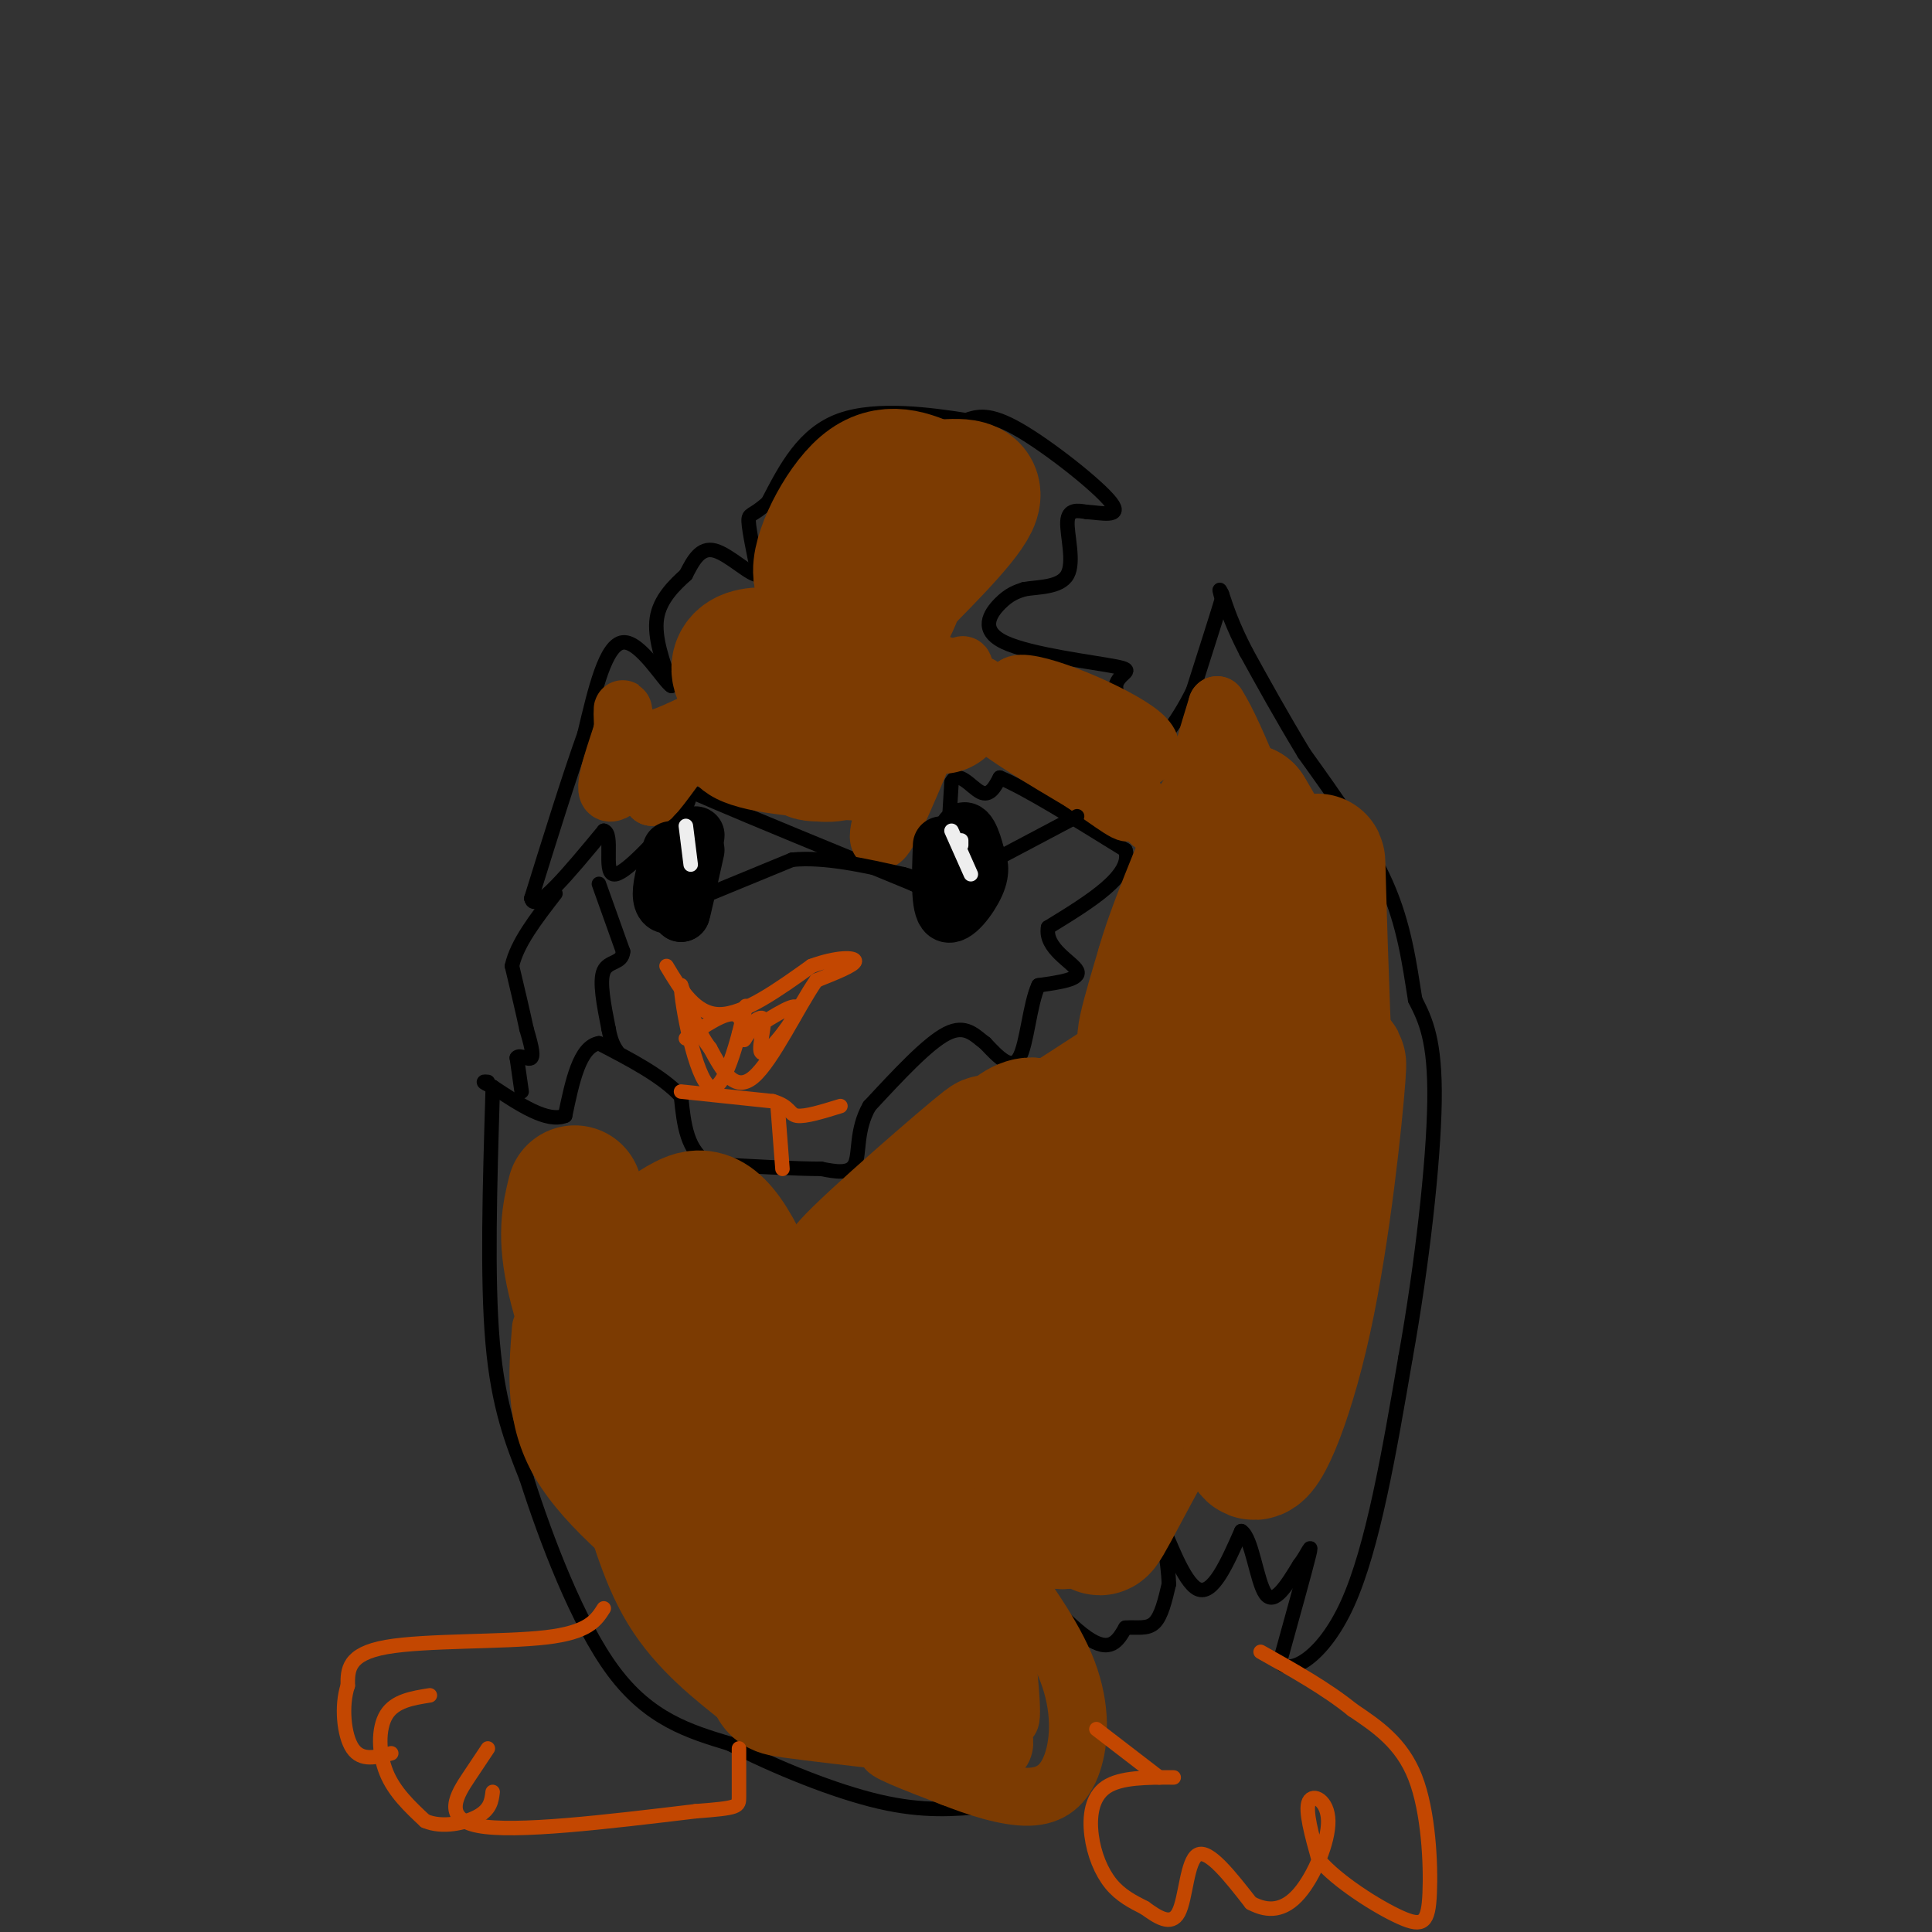 <svg viewBox='0 0 400 400' version='1.1' xmlns='http://www.w3.org/2000/svg' xmlns:xlink='http://www.w3.org/1999/xlink'><rect x="0" y="0" width="400" height="400" fill="#333333" stroke="none"/><g fill='none' stroke='#000000' stroke-width='3' stroke-linecap='round' stroke-linejoin='round'><path d='M102,226c-0.583,19.333 -1.167,38.667 0,52c1.167,13.333 4.083,20.667 7,28'/><path d='M109,306c4.022,12.578 10.578,30.022 18,40c7.422,9.978 15.711,12.489 24,15'/><path d='M151,361c9.644,4.956 21.756,9.844 31,12c9.244,2.156 15.622,1.578 22,1'/><path d='M204,374c6.833,-0.833 12.917,-3.417 19,-6'/><path d='M223,368c3.167,-4.833 1.583,-13.917 0,-23'/><path d='M223,345c-2.000,-7.000 -7.000,-13.000 -12,-19'/><path d='M211,326c0.889,0.022 9.111,9.578 14,13c4.889,3.422 6.444,0.711 8,-2'/><path d='M233,337c2.444,-0.178 4.556,0.378 6,-1c1.444,-1.378 2.222,-4.689 3,-8'/><path d='M242,328c-0.071,-4.583 -1.750,-12.042 -1,-11c0.750,1.042 3.929,10.583 7,12c3.071,1.417 6.036,-5.292 9,-12'/><path d='M257,317c2.200,1.289 3.200,10.511 5,13c1.800,2.489 4.400,-1.756 7,-6'/><path d='M269,324c1.800,-2.356 2.800,-5.244 2,-2c-0.800,3.244 -3.400,12.622 -6,22'/><path d='M265,344c1.644,3.022 8.756,-0.422 14,-12c5.244,-11.578 8.622,-31.289 12,-51'/><path d='M291,281c3.378,-18.778 5.822,-40.222 6,-53c0.178,-12.778 -1.911,-16.889 -4,-21'/><path d='M293,207c-1.200,-7.400 -2.200,-15.400 -6,-24c-3.800,-8.600 -10.400,-17.800 -17,-27'/><path d='M270,156c-4.833,-8.000 -8.417,-14.500 -12,-21'/><path d='M258,135c-2.833,-5.500 -3.917,-8.750 -5,-12'/><path d='M253,123c-0.833,-1.833 -0.417,-0.417 0,1'/><path d='M253,124c-1.000,3.333 -3.500,11.167 -6,19'/><path d='M247,143c-3.156,6.467 -8.044,13.133 -11,13c-2.956,-0.133 -3.978,-7.067 -5,-14'/><path d='M231,142c0.589,-2.887 4.560,-3.104 0,-4c-4.560,-0.896 -17.651,-2.472 -23,-5c-5.349,-2.528 -2.957,-6.008 -1,-8c1.957,-1.992 3.478,-2.496 5,-3'/><path d='M212,122c2.857,-0.512 7.500,-0.292 9,-3c1.500,-2.708 -0.143,-8.345 0,-11c0.143,-2.655 2.071,-2.327 4,-2'/><path d='M225,106c2.750,0.107 7.625,1.375 5,-2c-2.625,-3.375 -12.750,-11.393 -19,-15c-6.250,-3.607 -8.625,-2.804 -11,-2'/><path d='M200,87c-6.822,-1.067 -18.378,-2.733 -26,0c-7.622,2.733 -11.311,9.867 -15,17'/><path d='M159,104c-3.311,3.044 -4.089,2.156 -4,4c0.089,1.844 1.044,6.422 2,11'/><path d='M157,119c-1.422,0.378 -5.978,-4.178 -9,-5c-3.022,-0.822 -4.511,2.089 -6,5'/><path d='M142,119c-2.400,2.156 -5.400,5.044 -6,9c-0.600,3.956 1.200,8.978 3,14'/><path d='M139,142c-1.400,-0.667 -6.400,-9.333 -10,-9c-3.600,0.333 -5.800,9.667 -8,19'/><path d='M121,152c-3.167,8.833 -7.083,21.417 -11,34'/><path d='M110,186c0.667,3.333 7.833,-5.333 15,-14'/><path d='M125,172c2.111,0.444 -0.111,8.556 2,9c2.111,0.444 8.556,-6.778 15,-14'/><path d='M142,167c1.844,-3.156 -1.044,-4.044 6,-1c7.044,3.044 24.022,10.022 41,17'/><path d='M189,183c7.889,3.844 7.111,4.956 7,1c-0.111,-3.956 0.444,-12.978 1,-22'/><path d='M197,162c1.311,-2.844 4.089,1.044 6,2c1.911,0.956 2.956,-1.022 4,-3'/><path d='M207,161c5.000,2.000 15.500,8.500 26,15'/><path d='M233,176c1.667,5.167 -7.167,10.583 -16,16'/><path d='M217,192c-0.800,4.356 5.200,7.244 6,9c0.800,1.756 -3.600,2.378 -8,3'/><path d='M215,204c-1.822,3.933 -2.378,12.267 -4,15c-1.622,2.733 -4.311,-0.133 -7,-3'/><path d='M204,216c-2.156,-1.578 -4.044,-4.022 -8,-2c-3.956,2.022 -9.978,8.511 -16,15'/><path d='M180,229c-2.844,4.956 -1.956,9.844 -3,12c-1.044,2.156 -4.022,1.578 -7,1'/><path d='M170,242c-5.000,0.000 -14.000,-0.500 -23,-1'/><path d='M147,241c-4.833,-2.500 -5.417,-8.250 -6,-14'/><path d='M141,227c-3.833,-4.167 -10.417,-7.583 -17,-11'/><path d='M124,216c-4.000,0.667 -5.500,7.833 -7,15'/><path d='M117,231c-3.667,1.500 -9.333,-2.250 -15,-6'/><path d='M102,225c-2.667,-1.167 -1.833,-1.083 -1,-1'/><path d='M108,226c0.000,0.000 -1.000,-7.000 -1,-7'/><path d='M107,219c0.556,-0.822 2.444,0.622 3,0c0.556,-0.622 -0.222,-3.311 -1,-6'/><path d='M109,213c-0.667,-3.167 -1.833,-8.083 -3,-13'/><path d='M106,200c1.000,-4.667 5.000,-9.833 9,-15'/><path d='M124,183c0.000,0.000 5.000,14.000 5,14'/><path d='M129,197c-0.156,2.533 -3.044,1.867 -4,4c-0.956,2.133 0.022,7.067 1,12'/><path d='M126,213c0.500,2.833 1.250,3.917 2,5'/></g>
<g fill='none' stroke='#7C3B02' stroke-width='28' stroke-linecap='round' stroke-linejoin='round'><path d='M119,247c-1.083,4.417 -2.167,8.833 0,18c2.167,9.167 7.583,23.083 13,37'/><path d='M132,302c3.489,11.000 5.711,20.000 10,27c4.289,7.000 10.644,12.000 17,17'/><path d='M159,346c2.644,3.400 0.756,3.400 5,4c4.244,0.600 14.622,1.800 25,3'/><path d='M189,353c5.238,0.464 5.833,0.125 3,-3c-2.833,-3.125 -9.095,-9.036 -16,-24c-6.905,-14.964 -14.452,-38.982 -22,-63'/><path d='M154,263c-5.738,-12.279 -9.082,-11.475 -12,-10c-2.918,1.475 -5.411,3.622 -7,5c-1.589,1.378 -2.274,1.986 -3,9c-0.726,7.014 -1.493,20.432 1,31c2.493,10.568 8.247,18.284 14,26'/><path d='M147,324c3.251,-5.685 4.379,-32.899 8,-35c3.621,-2.101 9.733,20.911 12,32c2.267,11.089 0.687,10.255 5,-6c4.313,-16.255 14.518,-47.930 18,-50c3.482,-2.070 0.241,25.465 -3,53'/><path d='M187,318c-3.251,13.469 -9.879,20.642 0,3c9.879,-17.642 36.266,-60.097 41,-65c4.734,-4.903 -12.185,27.748 -15,34c-2.815,6.252 8.473,-13.894 19,-26c10.527,-12.106 20.293,-16.173 20,-18c-0.293,-1.827 -10.647,-1.413 -21,-1'/><path d='M231,245c-11.596,1.915 -30.088,7.204 -33,4c-2.912,-3.204 9.754,-14.901 6,-12c-3.754,2.901 -23.930,20.400 -28,25c-4.070,4.600 7.965,-3.700 20,-12'/><path d='M196,250c4.486,-3.952 5.701,-7.831 4,-2c-1.701,5.831 -6.319,21.373 -7,28c-0.681,6.627 2.573,4.339 6,-1c3.427,-5.339 7.026,-13.729 20,-22c12.974,-8.271 35.323,-16.423 37,-15c1.677,1.423 -17.318,12.422 -27,18c-9.682,5.578 -10.052,5.737 -11,1c-0.948,-4.737 -2.474,-14.368 -4,-24'/><path d='M214,233c-3.774,-0.890 -11.207,8.885 -3,5c8.207,-3.885 32.056,-21.431 39,-23c6.944,-1.569 -3.016,12.837 -5,13c-1.984,0.163 4.008,-13.919 10,-28'/><path d='M255,200c-4.221,7.233 -19.775,39.317 -26,59c-6.225,19.683 -3.122,26.967 -4,29c-0.878,2.033 -5.736,-1.183 -8,2c-2.264,3.183 -1.932,12.767 -1,18c0.932,5.233 2.466,6.117 4,7'/><path d='M220,315c0.162,-2.517 -1.432,-12.310 0,-14c1.432,-1.690 5.889,4.722 7,10c1.111,5.278 -1.124,9.421 5,-2c6.124,-11.421 20.607,-38.406 26,-44c5.393,-5.594 1.697,10.203 -2,26'/><path d='M256,291c1.422,-5.689 5.978,-32.911 7,-35c1.022,-2.089 -1.489,20.956 -4,44'/><path d='M259,300c1.429,3.798 7.000,-8.708 11,-27c4.000,-18.292 6.429,-42.369 7,-50c0.571,-7.631 -0.714,1.185 -2,10'/><path d='M275,233c-0.769,-9.108 -1.690,-36.878 -2,-48c-0.310,-11.122 -0.008,-5.596 -1,-3c-0.992,2.596 -3.276,2.263 -5,8c-1.724,5.737 -2.887,17.545 -3,17c-0.113,-0.545 0.825,-13.441 0,-22c-0.825,-8.559 -3.412,-12.779 -6,-17'/><path d='M258,168c-1.525,3.469 -2.337,20.641 -1,21c1.337,0.359 4.821,-16.096 1,-12c-3.821,4.096 -14.949,28.742 -19,36c-4.051,7.258 -1.026,-2.871 2,-13'/><path d='M241,200c1.500,-5.333 4.250,-12.167 7,-19'/><path d='M164,136c-3.467,-0.356 -6.933,-0.711 -9,0c-2.067,0.711 -2.733,2.489 -1,5c1.733,2.511 5.867,5.756 10,9'/><path d='M164,150c3.331,1.250 6.657,-0.126 8,-4c1.343,-3.874 0.702,-10.245 0,-10c-0.702,0.245 -1.467,7.107 1,6c2.467,-1.107 8.164,-10.183 11,-16c2.836,-5.817 2.810,-8.376 0,-9c-2.810,-0.624 -8.405,0.688 -14,2'/><path d='M170,119c-0.800,-3.689 4.200,-13.911 9,-18c4.800,-4.089 9.400,-2.044 14,0'/><path d='M193,101c4.844,-0.311 9.956,-1.089 8,3c-1.956,4.089 -10.978,13.044 -20,22'/><path d='M181,126c-4.786,5.905 -6.750,9.667 -3,13c3.750,3.333 13.214,6.238 16,7c2.786,0.762 -1.107,-0.619 -5,-2'/><path d='M189,144c-1.798,-0.881 -3.792,-2.083 -6,0c-2.208,2.083 -4.631,7.452 -7,10c-2.369,2.548 -4.685,2.274 -7,2'/><path d='M169,156c-1.333,0.167 -1.167,-0.417 -1,-1'/></g>
<g fill='none' stroke='#7C3B02' stroke-width='12' stroke-linecap='round' stroke-linejoin='round'><path d='M143,150c-4.311,2.022 -8.622,4.044 -11,3c-2.378,-1.044 -2.822,-5.156 -3,-6c-0.178,-0.844 -0.089,1.578 0,4'/><path d='M129,151c-1.214,4.000 -4.250,12.000 -3,13c1.250,1.000 6.786,-5.000 9,-6c2.214,-1.000 1.107,3.000 0,7'/><path d='M135,165c1.952,-1.714 6.833,-9.500 9,-11c2.167,-1.500 1.619,3.286 7,6c5.381,2.714 16.690,3.357 28,4'/><path d='M179,164c4.786,1.548 2.750,3.417 3,1c0.250,-2.417 2.786,-9.119 6,-13c3.214,-3.881 7.107,-4.940 11,-6'/><path d='M199,146c3.133,-2.533 5.467,-5.867 3,-3c-2.467,2.867 -9.733,11.933 -17,21'/><path d='M185,164c-3.609,6.837 -4.132,13.431 -1,8c3.132,-5.431 9.920,-22.885 13,-30c3.080,-7.115 2.451,-3.890 3,-1c0.549,2.890 2.274,5.445 4,8'/><path d='M204,149c4.000,3.500 12.000,8.250 20,13'/><path d='M224,162c6.133,4.244 11.467,8.356 9,5c-2.467,-3.356 -12.733,-14.178 -23,-25'/><path d='M210,142c2.067,-2.244 18.733,4.644 25,9c6.267,4.356 2.133,6.178 -2,8'/><path d='M233,159c0.127,2.596 1.446,5.085 3,8c1.554,2.915 3.344,6.256 7,2c3.656,-4.256 9.176,-16.107 10,-18c0.824,-1.893 -3.050,6.174 -4,7c-0.950,0.826 1.025,-5.587 3,-12'/><path d='M252,146c3.667,5.511 11.333,25.289 14,35c2.667,9.711 0.333,9.356 -2,9'/><path d='M112,275c-0.750,9.333 -1.500,18.667 4,28c5.500,9.333 17.250,18.667 29,28'/><path d='M145,331c5.000,4.667 3.000,2.333 1,0'/><path d='M199,323c-1.583,5.833 -3.167,11.667 -2,17c1.167,5.333 5.083,10.167 9,15'/><path d='M206,355c2.286,4.548 3.500,8.417 -2,9c-5.500,0.583 -17.714,-2.119 -20,-2c-2.286,0.119 5.357,3.060 13,6'/><path d='M197,368c5.121,2.032 11.424,4.112 16,4c4.576,-0.112 7.424,-2.415 9,-7c1.576,-4.585 1.879,-11.453 -1,-19c-2.879,-7.547 -8.939,-15.774 -15,-24'/><path d='M206,322c-2.689,-4.509 -1.911,-3.780 -2,-2c-0.089,1.780 -1.044,4.611 0,13c1.044,8.389 4.089,22.335 5,23c0.911,0.665 -0.311,-11.953 -1,-15c-0.689,-3.047 -0.844,3.476 -1,10'/><path d='M207,351c0.000,2.500 0.500,3.750 1,5'/></g>
<g fill='none' stroke='#000000' stroke-width='12' stroke-linecap='round' stroke-linejoin='round'><path d='M139,176c-1.000,3.467 -2.000,6.933 -2,9c0.000,2.067 1.000,2.733 2,2c1.000,-0.733 2.000,-2.867 3,-5'/><path d='M142,182c1.044,-3.489 2.156,-9.711 2,-9c-0.156,0.711 -1.578,8.356 -3,16'/><path d='M141,189c0.000,0.500 1.500,-6.250 3,-13'/><path d='M195,175c-0.244,6.444 -0.489,12.889 1,14c1.489,1.111 4.711,-3.111 6,-6c1.289,-2.889 0.644,-4.444 0,-6'/><path d='M202,177c-0.607,-2.774 -2.125,-6.708 -3,-4c-0.875,2.708 -1.107,12.060 -1,14c0.107,1.940 0.554,-3.530 1,-9'/><path d='M199,178c0.000,-1.500 -0.500,-0.750 -1,0'/></g>
<g fill='none' stroke='#000000' stroke-width='3' stroke-linecap='round' stroke-linejoin='round'><path d='M147,185c0.000,0.000 17.000,-7.000 17,-7'/><path d='M164,178c6.667,-0.667 14.833,1.167 23,3'/><path d='M187,181c4.667,1.167 4.833,2.583 5,4'/><path d='M206,178c0.000,0.000 17.000,-9.000 17,-9'/></g>
<g fill='none' stroke='#EEEEEE' stroke-width='3' stroke-linecap='round' stroke-linejoin='round'><path d='M199,175c0.000,0.000 0.000,-1.000 0,-1'/><path d='M142,171c0.000,0.000 1.000,8.000 1,8'/><path d='M197,172c0.000,0.000 4.000,9.000 4,9'/></g>
<g fill='none' stroke='#C34701' stroke-width='3' stroke-linecap='round' stroke-linejoin='round'><path d='M138,200c3.000,5.000 6.000,10.000 11,10c5.000,0.000 12.000,-5.000 19,-10'/><path d='M168,200c5.311,-1.956 9.089,-1.844 9,-1c-0.089,0.844 -4.044,2.422 -8,4'/><path d='M169,203c-3.733,5.333 -9.067,16.667 -13,20c-3.933,3.333 -6.467,-1.333 -9,-6'/><path d='M147,217c-2.500,-3.167 -4.250,-8.083 -6,-13'/><path d='M141,204c0.000,3.679 3.000,19.375 6,21c3.000,1.625 6.000,-10.821 7,-15c1.000,-4.179 0.000,-0.089 -1,4'/><path d='M153,214c1.118,-0.641 4.413,-4.244 5,-3c0.587,1.244 -1.534,7.335 0,7c1.534,-0.335 6.724,-7.096 7,-9c0.276,-1.904 -4.362,1.048 -9,4'/><path d='M156,213c-1.845,1.429 -1.958,3.000 -2,2c-0.042,-1.000 -0.012,-4.571 -2,-5c-1.988,-0.429 -5.994,2.286 -10,5'/><path d='M141,226c0.000,0.000 19.000,2.000 19,2'/><path d='M160,228c3.667,1.067 3.333,2.733 5,3c1.667,0.267 5.333,-0.867 9,-2'/><path d='M161,229c0.000,0.000 1.000,13.000 1,13'/><path d='M125,333c-1.578,2.489 -3.156,4.978 -12,6c-8.844,1.022 -24.956,0.578 -33,2c-8.044,1.422 -8.022,4.711 -8,8'/><path d='M72,349c-1.378,4.089 -0.822,10.311 1,13c1.822,2.689 4.911,1.844 8,1'/><path d='M89,351c-3.622,0.578 -7.244,1.156 -9,4c-1.756,2.844 -1.644,7.956 0,12c1.644,4.044 4.822,7.022 8,10'/><path d='M88,377c3.556,1.556 8.444,0.444 11,-1c2.556,-1.444 2.778,-3.222 3,-5'/><path d='M101,362c-0.911,1.356 -1.822,2.711 -4,6c-2.178,3.289 -5.622,8.511 2,10c7.622,1.489 26.311,-0.756 45,-3'/><path d='M144,375c9.000,-0.689 9.000,-0.911 9,-3c0.000,-2.089 0.000,-6.044 0,-10'/><path d='M243,368c-5.500,-0.018 -11.000,-0.036 -14,2c-3.000,2.036 -3.500,6.125 -3,10c0.500,3.875 2.000,7.536 4,10c2.000,2.464 4.500,3.732 7,5'/><path d='M237,395c2.560,1.833 5.458,3.917 7,1c1.542,-2.917 1.726,-10.833 4,-12c2.274,-1.167 6.637,4.417 11,10'/><path d='M259,394c3.533,1.901 6.864,1.654 10,-2c3.136,-3.654 6.075,-10.715 6,-15c-0.075,-4.285 -3.164,-5.796 -4,-4c-0.836,1.796 0.582,6.898 2,12'/><path d='M273,385c3.789,4.539 12.263,9.887 17,12c4.737,2.113 5.737,0.992 6,-5c0.263,-5.992 -0.211,-16.855 -3,-24c-2.789,-7.145 -7.895,-10.573 -13,-14'/><path d='M280,354c-5.333,-4.333 -12.167,-8.167 -19,-12'/><path d='M227,358c0.000,0.000 13.000,10.000 13,10'/></g>
</svg>